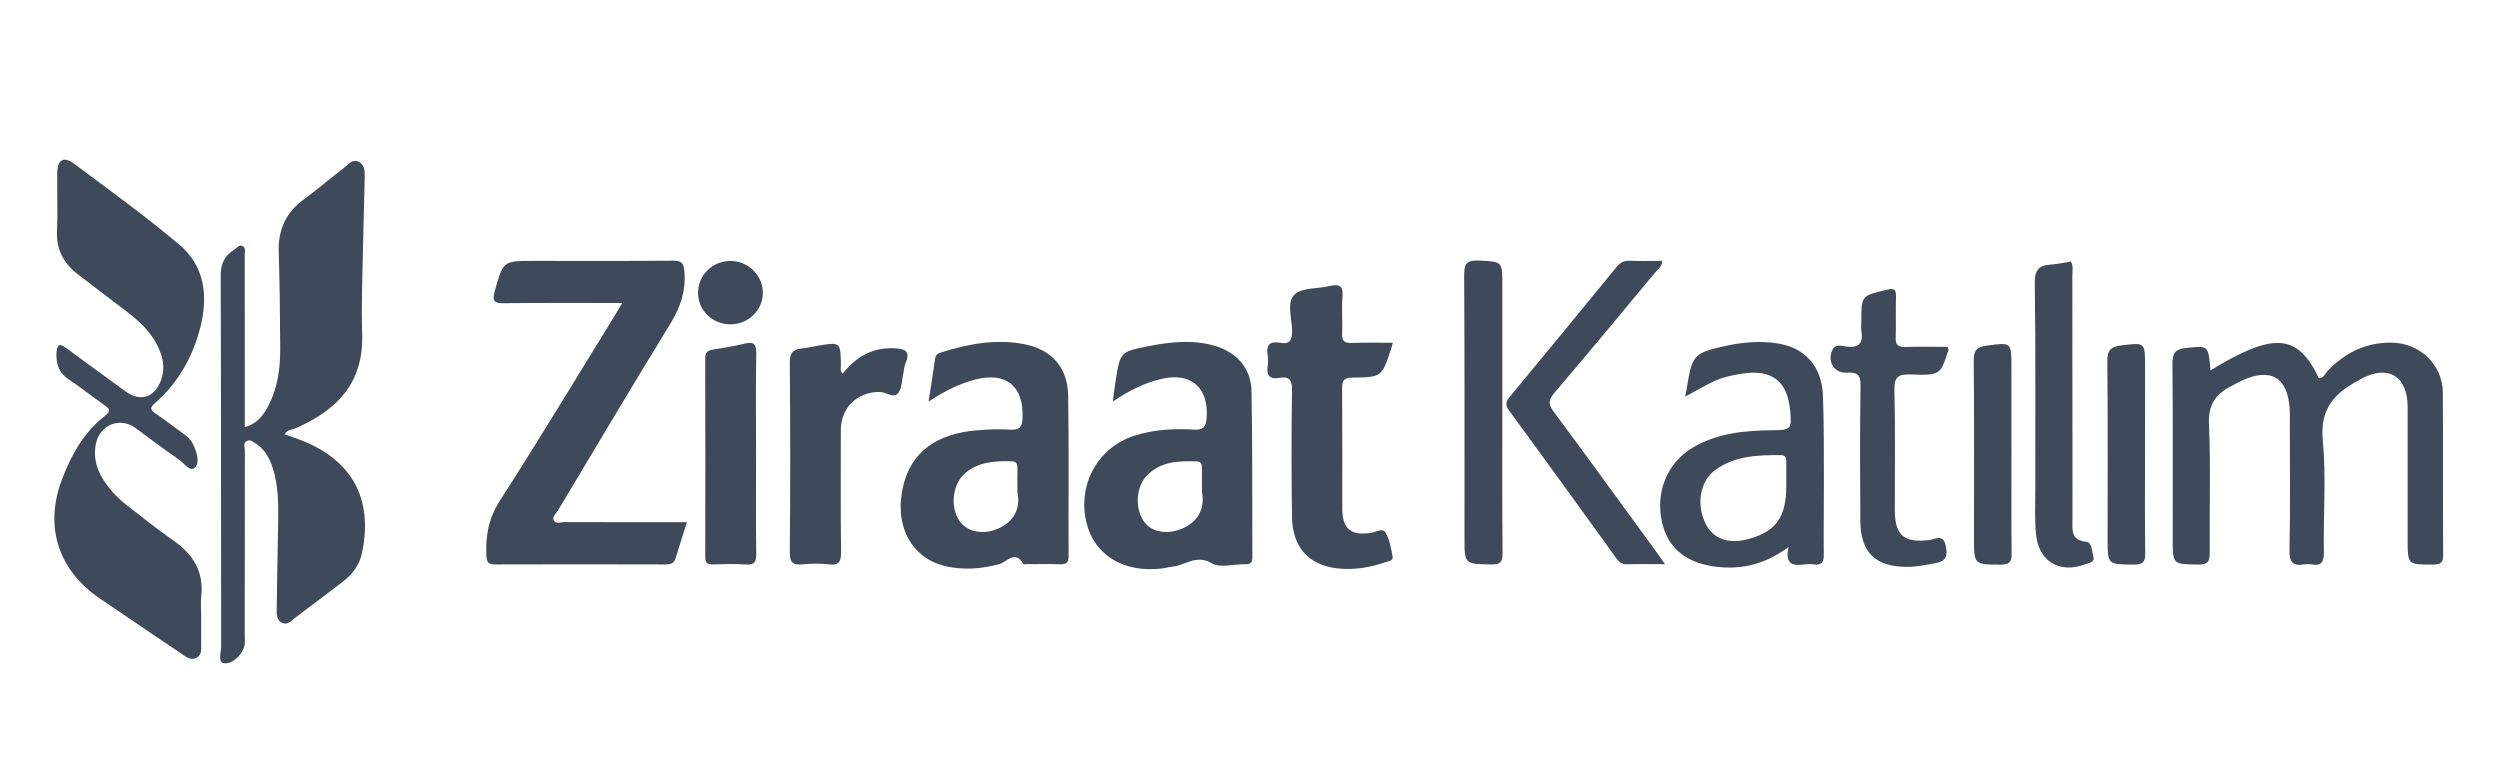 <?xml version="1.0" encoding="utf-8"?>
<!-- Generator: Adobe Illustrator 16.0.0, SVG Export Plug-In . SVG Version: 6.00 Build 0)  -->
<!DOCTYPE svg PUBLIC "-//W3C//DTD SVG 1.0//EN" "http://www.w3.org/TR/2001/REC-SVG-20010904/DTD/svg10.dtd">
<svg version="1.0" id="Layer_1" xmlns:x="http://ns.adobe.com/Extensibility/1.0/" xmlns:i="http://ns.adobe.com/AdobeIllustrator/10.0/" xmlns:graph="http://ns.adobe.com/Graphs/1.0/"
	 xmlns="http://www.w3.org/2000/svg" xmlns:xlink="http://www.w3.org/1999/xlink" xmlns:a="http://ns.adobe.com/AdobeSVGViewerExtensions/3.0/"
	 x="0px" y="0px" width="161.167px" height="50px" viewBox="0 0 161.167 50" enable-background="new 0 0 161.167 50"
	 xml:space="preserve">
<g>
	<path fill="#3E4959" d="M18.336,27.996c0.368,0.13,0.702,0.236,1.026,0.363c3.326,1.283,4.703,3.779,3.981,7.256
		c-0.155,0.77-0.591,1.393-1.222,1.867c-1.027,0.779-2.048,1.564-3.081,2.336c-0.248,0.185-0.493,0.498-0.844,0.338
		c-0.382-0.174-0.361-0.586-0.357-0.928c0.018-1.875,0.067-3.748,0.095-5.621c0.015-1.172,0.012-2.346-0.364-3.477
		c-0.197-0.593-0.483-1.132-1.023-1.492c-0.187-0.123-0.39-0.328-0.631-0.214c-0.262,0.128-0.13,0.418-0.13,0.632
		c-0.008,3.952-0.004,7.904-0.008,11.859c0,0.264,0.039,0.544-0.04,0.781c-0.199,0.607-0.745,1.084-1.261,1.066
		c-0.466-0.016-0.217-0.725-0.22-1.109c-0.015-7.965,0-15.93-0.029-23.894c-0.002-0.772,0.258-1.284,0.88-1.666
		c0.166-0.104,0.302-0.337,0.525-0.233c0.226,0.106,0.145,0.359,0.145,0.555c0.003,2.139,0.003,4.278,0.003,6.413
		c0,1.548,0,3.095,0,4.711c0.844-0.231,1.243-0.838,1.571-1.481c0.565-1.124,0.714-2.346,0.713-3.583
		c-0.009-2.077-0.033-4.158-0.096-6.237c-0.045-1.43,0.459-2.547,1.629-3.395c0.875-0.637,1.696-1.346,2.557-2.002
		c0.285-0.217,0.55-0.632,0.979-0.406c0.423,0.223,0.384,0.693,0.376,1.096c-0.024,1.289-0.071,2.577-0.095,3.865
		c-0.035,2.048-0.131,4.1-0.067,6.147c0.102,3.143-1.629,4.906-4.283,6.062C18.832,27.707,18.531,27.688,18.336,27.996z"/>
	<path fill="#3E4959" d="M12.967,39.596c0,0.613,0.003,1.229,0,1.846c-0.004,0.347,0.077,0.752-0.285,0.957
		c-0.397,0.223-0.727-0.084-1.035-0.289c-1.242-0.828-2.471-1.672-3.707-2.508c-0.511-0.345-1.022-0.684-1.528-1.033
		c-2.654-1.83-3.556-4.592-2.435-7.613c0.599-1.607,1.421-3.088,2.81-4.165c0.33-0.259,0.319-0.406-0.008-0.638
		c-0.79-0.555-1.546-1.158-2.351-1.695c-0.643-0.428-0.826-0.996-0.783-1.729c0.036-0.588,0.233-0.578,0.631-0.285
		c1.273,0.938,2.553,1.866,3.828,2.796c0.975,0.708,1.914,0.367,2.305-0.813c0.261-0.785,0.07-1.503-0.285-2.195
		c-0.451-0.882-1.16-1.538-1.933-2.132c-1.046-0.802-2.101-1.588-3.144-2.391c-0.911-0.7-1.425-1.583-1.373-2.787
		c0.056-1.255,0-2.518,0.016-3.777c0.01-0.852,0.408-1.094,1.096-0.582c2.279,1.693,4.579,3.369,6.753,5.188
		c1.653,1.382,1.89,3.318,1.385,5.313c-0.481,1.907-1.414,3.592-2.914,4.906c-0.351,0.303-0.348,0.439,0.02,0.686
		c0.582,0.395,1.133,0.83,1.704,1.238c0.294,0.207,0.563,0.432,0.719,0.756c0.231,0.488,0.443,1.166,0.121,1.49
		c-0.316,0.322-0.721-0.302-1.062-0.531c-0.944-0.642-1.85-1.338-2.77-2.014C7.72,26.848,6.4,27.391,6.169,28.669
		c-0.132,0.716,0.011,1.396,0.362,2.034c0.419,0.755,1.003,1.367,1.678,1.895c0.972,0.754,1.932,1.527,2.943,2.228
		c1.284,0.889,2.007,2.015,1.82,3.629C12.93,38.828,12.967,39.214,12.967,39.596z"/>
	<path fill="#3E4959" d="M40.119,19.533c-2.64,0-5.122-0.013-7.602,0.014c-0.614,0.006-0.82-0.09-0.624-0.777
		c0.551-1.943,0.518-1.952,2.526-1.952c2.987,0,5.973,0.014,8.959-0.013c0.57-0.007,0.698,0.151,0.744,0.721
		c0.099,1.257-0.265,2.304-0.922,3.367c-2.447,3.984-4.832,8.009-7.233,12.018c-0.121,0.194-0.373,0.396-0.275,0.614
		c0.135,0.295,0.467,0.131,0.709,0.133c2.604,0.011,5.206,0.005,7.884,0.005c-0.261,0.829-0.507,1.571-0.73,2.317
		c-0.104,0.359-0.341,0.408-0.667,0.408c-3.66-0.011-7.318-0.013-10.981,0c-0.426,0.002-0.528-0.154-0.55-0.56
		c-0.061-1.278,0.135-2.413,0.872-3.556c2.514-3.906,4.912-7.893,7.351-11.845C39.733,20.18,39.884,19.929,40.119,19.533z"/>
	<path fill="#3E4959" d="M142.503,23.876c4.094-2.49,5.607-2.373,6.994,0.509c0.32-0.011,0.401-0.31,0.572-0.489
		c1.131-1.175,2.479-1.836,4.135-1.806c1.803,0.035,3.262,1.42,3.278,3.22c0.028,3.486-0.003,6.973,0.021,10.459
		c0.004,0.51-0.157,0.621-0.642,0.625c-1.649,0.008-1.649,0.027-1.649-1.635c0-2.842,0.006-5.683,0-8.523
		c-0.006-2.006-1.26-2.752-3.02-1.802c-0.049,0.026-0.096,0.063-0.148,0.091c-1.543,0.814-2.496,1.834-2.301,3.844
		c0.229,2.379,0.027,4.799,0.069,7.201c0.011,0.642-0.134,0.936-0.808,0.813c-0.145-0.024-0.299-0.024-0.439,0
		c-0.738,0.122-0.986-0.114-0.969-0.924c0.061-2.78,0.023-5.563,0.021-8.347c0-0.232,0.01-0.471-0.004-0.703
		c-0.117-2.082-1.217-2.741-3.111-1.862c-0.213,0.099-0.414,0.218-0.623,0.323c-1.014,0.512-1.535,1.193-1.473,2.471
		c0.121,2.749,0.021,5.51,0.051,8.26c0.004,0.592-0.115,0.807-0.76,0.795c-1.628-0.03-1.63,0.006-1.63-1.653
		c0-3.75,0.019-7.5-0.017-11.25c-0.006-0.672,0.129-0.981,0.865-1.059C142.365,22.285,142.364,22.238,142.503,23.876z"/>
	<path fill="#3E4959" d="M59.861,25.887c0.16-1.047,0.307-1.909,0.423-2.773c0.035-0.264,0.201-0.337,0.397-0.397
		c1.747-0.548,3.529-0.883,5.353-0.528c1.769,0.345,2.798,1.511,2.826,3.304c0.058,3.45,0.012,6.901,0.029,10.354
		c0.004,0.45-0.169,0.543-0.566,0.529c-0.7-0.023-1.405-0.006-2.107-0.006c-0.086,0-0.232,0.025-0.251-0.012
		c-0.515-0.939-1.075-0.116-1.547,0.012c-1.157,0.305-2.302,0.398-3.468,0.129c-2.241-0.52-3.357-2.699-2.7-5.27
		c0.539-2.09,2.116-3.271,4.71-3.485c0.727-0.062,1.464-0.093,2.191-0.046c0.597,0.039,0.748-0.194,0.768-0.742
		c0.087-2.057-1.044-2.998-3.038-2.49C61.859,24.727,60.923,25.192,59.861,25.887z M65.589,31.73c0-0.648-0.008-1.088,0.002-1.524
		c0.006-0.269-0.053-0.465-0.37-0.47c-1.061-0.023-2.115,0.023-2.98,0.75c-0.848,0.709-1.012,2.209-0.371,3.117
		c0.517,0.74,1.644,0.901,2.61,0.412C65.541,33.479,65.765,32.592,65.589,31.73z"/>
	<path fill="#3E4959" d="M71.739,25.884c0.074-0.544,0.12-0.947,0.184-1.348c0.295-1.847,0.295-1.863,2.124-2.221
		c1.384-0.27,2.781-0.43,4.172-0.047c1.472,0.405,2.429,1.432,2.462,2.941c0.071,3.568,0.036,7.141,0.055,10.708
		c0,0.339-0.107,0.468-0.45,0.459c-0.732-0.019-1.624,0.259-2.164-0.062c-1.006-0.6-1.703,0.139-2.536,0.215
		c-0.205,0.018-0.403,0.08-0.606,0.109c-2.512,0.334-4.455-0.842-4.951-2.996c-0.564-2.434,0.77-4.813,3.109-5.557
		c1.247-0.396,2.536-0.469,3.824-0.389c0.639,0.041,0.789-0.211,0.828-0.77c0.135-1.932-1.005-2.938-2.895-2.505
		C73.782,24.68,72.77,25.185,71.739,25.884z M77.487,31.693c0-0.623-0.006-1.033,0.001-1.441c0.003-0.251-0.011-0.498-0.33-0.507
		c-1.187-0.041-2.37-0.004-3.254,0.948c-0.713,0.771-0.737,2.211-0.095,3.012c0.535,0.666,1.646,0.773,2.575,0.291
		C77.445,33.447,77.647,32.55,77.487,31.693z"/>
	<path fill="#3E4959" d="M108.64,25.572c0.049-0.259,0.088-0.459,0.119-0.658c0.33-2.027,0.459-2.169,2.47-2.611
		c1.121-0.248,2.269-0.341,3.397-0.159c1.754,0.282,2.819,1.489,2.892,3.331c0.075,1.899,0.053,3.802,0.063,5.705
		c0.004,1.521-0.027,3.041-0.008,4.563c0.008,0.488-0.125,0.71-0.636,0.645c-0.2-0.027-0.41-0.027-0.612,0
		c-0.729,0.098-1.287,0.008-1.016-1.127c-1.419,1.047-2.844,1.434-4.416,1.301c-2.059-0.174-3.334-1.131-3.738-2.849
		c-0.461-1.94,0.305-3.868,1.967-4.854c1.586-0.944,3.361-1.107,5.156-1.123c1.17-0.012,1.23-0.073,1.135-1.209
		c-0.174-1.964-1.16-2.738-3.131-2.438c-0.633,0.098-1.265,0.238-1.85,0.518C109.858,24.883,109.306,25.21,108.64,25.572z
		 M115.156,31.316c0-0.496,0-0.991,0-1.487c0-0.243,0-0.481-0.341-0.488c-1.501-0.015-2.995,0.041-4.265,0.978
		c-0.965,0.717-1.199,2.215-0.605,3.424c0.496,1,1.475,1.357,2.771,1.006C114.496,34.266,115.156,33.333,115.156,31.316z"/>
	<path fill="#3E4959" d="M89.791,22.097c-0.047,0.169-0.074,0.278-0.107,0.386c-0.6,1.811-0.6,1.839-2.516,1.86
		c-0.596,0.006-0.646,0.249-0.645,0.733c0.02,2.574,0.006,5.148,0.01,7.723c0,1.281,0.549,1.742,1.813,1.559
		c0.333-0.049,0.786-0.344,0.971-0.03c0.271,0.459,0.365,1.036,0.464,1.575c0.045,0.242-0.271,0.275-0.449,0.336
		c-1.039,0.359-2.105,0.531-3.194,0.393c-1.8-0.232-2.819-1.389-2.847-3.295c-0.039-2.723-0.039-5.443,0-8.163
		c0.012-0.65-0.147-0.937-0.818-0.813c-0.629,0.117-0.838-0.168-0.749-0.768c0.03-0.229,0.036-0.472-0.003-0.701
		c-0.11-0.658,0.146-0.917,0.802-0.793c0.624,0.115,0.776-0.165,0.772-0.766c0-0.803-0.379-1.835,0.166-2.35
		c0.49-0.457,1.49-0.354,2.25-0.542c0.652-0.161,0.896,0,0.834,0.708c-0.064,0.783,0.012,1.579-0.021,2.365
		c-0.021,0.471,0.146,0.609,0.603,0.595C87.996,22.075,88.871,22.097,89.791,22.097z"/>
	<path fill="#3E4959" d="M54.333,24.087c0.836-1.065,1.89-1.692,3.287-1.637c0.66,0.028,1.115,0.14,0.759,0.955
		c-0.081,0.184-0.088,0.399-0.133,0.599c-0.103,0.453-0.079,1.009-0.341,1.334c-0.295,0.37-0.799-0.076-1.23-0.071
		c-1.43,0.011-2.47,1.019-2.47,2.461c0,2.607-0.018,5.215,0.015,7.82c0.007,0.619-0.091,0.922-0.797,0.836
		c-0.55-0.068-1.115-0.055-1.667-0.004c-0.622,0.059-0.848-0.093-0.841-0.79c0.039-4.067,0.036-8.141,0-12.209
		c-0.007-0.663,0.238-0.875,0.819-0.921c0.319-0.027,0.632-0.114,0.95-0.167c1.508-0.251,1.505-0.251,1.527,1.252
		C54.212,23.705,54.121,23.891,54.333,24.087z"/>
	<path fill="#3E4959" d="M107.337,36.371c-0.93,0-1.688-0.018-2.444,0.007c-0.341,0.011-0.521-0.149-0.705-0.403
		c-2.292-3.181-4.59-6.358-6.909-9.521c-0.273-0.373-0.195-0.578,0.063-0.887c2.296-2.773,4.584-5.551,6.861-8.343
		c0.248-0.306,0.5-0.429,0.887-0.414c0.673,0.028,1.348,0.007,2.068,0.007c-0.005,0.376-0.298,0.557-0.482,0.781
		c-2.15,2.59-4.299,5.181-6.481,7.743c-0.375,0.442-0.389,0.721-0.045,1.182c2.249,3.031,4.463,6.088,6.69,9.138
		C106.968,35.841,107.099,36.029,107.337,36.371z"/>
	<path fill="#3E4959" d="M125.552,22.359c0.05,0.121,0.072,0.153,0.066,0.172c-0.521,1.632-0.525,1.683-2.445,1.61
		c-0.846-0.031-1.065,0.19-1.045,1.04c0.064,2.573,0.02,5.15,0.025,7.725c0.004,1.617,0.605,2.115,2.248,1.904
		c0.379-0.047,0.872-0.424,1.038,0.392c0.134,0.664,0.009,0.979-0.659,1.103c-0.605,0.111-1.201,0.239-1.82,0.239
		c-2.06,0-3.018-0.915-3.031-2.987c-0.02-2.896-0.031-5.795,0.013-8.69c0.015-0.717-0.211-0.882-0.873-0.843
		c-0.839,0.055-1.313-0.75-0.92-1.502c0.195-0.371,0.591-0.213,0.866-0.18c0.822,0.107,1.109-0.218,0.982-1.009
		c-0.031-0.199-0.004-0.409-0.004-0.613c0-1.676,0.008-1.651,1.631-2.036c0.486-0.115,0.621-0.051,0.604,0.45
		c-0.032,0.876,0.011,1.756-0.019,2.634c-0.018,0.466,0.16,0.612,0.609,0.599C123.728,22.341,124.634,22.359,125.552,22.359z"/>
	<path fill="#3E4959" d="M133.507,16.86c0.172,0.311,0.091,0.639,0.091,0.954c0.006,5.215,0.002,10.428,0.009,15.642
		c0,0.657-0.15,1.376,0.898,1.474c0.365,0.033,0.354,0.627,0.451,0.971c0.1,0.351-0.278,0.382-0.506,0.469
		c-1.688,0.636-3.035-0.172-3.199-1.963c-0.086-0.961-0.041-1.932-0.041-2.898c-0.008-4.422,0.027-8.845-0.033-13.268
		c-0.012-0.852,0.271-1.131,1.031-1.185C132.644,17.025,133.076,16.928,133.507,16.86z"/>
	<path fill="#3E4959" d="M96.85,26.635c0,2.985-0.013,5.973,0.014,8.961c0.007,0.573-0.079,0.809-0.739,0.795
		c-1.715-0.037-1.715,0-1.715-1.756c0-5.619,0.012-11.241-0.019-16.863c-0.004-0.735,0.118-1.011,0.935-0.973
		c1.522,0.077,1.524,0.021,1.524,1.581C96.85,21.131,96.85,23.882,96.85,26.635z"/>
	<path fill="#3E4959" d="M48.741,29.296c0,2.134-0.019,4.271,0.011,6.403c0.004,0.525-0.112,0.732-0.673,0.691
		c-0.7-0.05-1.405-0.027-2.107-0.004c-0.373,0.01-0.51-0.102-0.507-0.492c0.011-4.271,0.011-8.541-0.003-12.811
		c-0.001-0.4,0.197-0.494,0.51-0.549c0.662-0.115,1.331-0.203,1.982-0.369c0.604-0.156,0.813-0.04,0.8,0.637
		C48.714,24.967,48.741,27.133,48.741,29.296z"/>
	<path fill="#3E4959" d="M138.283,29.244c0,2.138-0.019,4.275,0.014,6.412c0.007,0.568-0.142,0.746-0.73,0.74
		c-1.693-0.008-1.697,0.021-1.697-1.668c0-3.81,0.021-7.617-0.017-11.422c-0.007-0.701,0.196-0.95,0.883-1.035
		c1.556-0.189,1.55-0.224,1.55,1.349C138.283,25.494,138.283,27.368,138.283,29.244z"/>
	<path fill="#3E4959" d="M129.673,29.214c0,2.138-0.014,4.274,0.009,6.412c0.005,0.521-0.065,0.78-0.7,0.776
		c-1.725-0.012-1.725,0.022-1.725-1.733c0-3.808,0.021-7.614-0.018-11.422c-0.01-0.688,0.227-0.887,0.854-0.968
		c1.581-0.209,1.577-0.232,1.577,1.399C129.673,25.521,129.673,27.368,129.673,29.214z"/>
	<path fill="#3E4959" d="M47.092,20.909c-1.159,0-2.077-0.882-2.091-2.014c-0.012-1.158,0.941-2.089,2.126-2.072
		c1.128,0.016,2.064,0.958,2.054,2.064C49.167,20.011,48.239,20.909,47.092,20.909z"/>
</g>
</svg>

